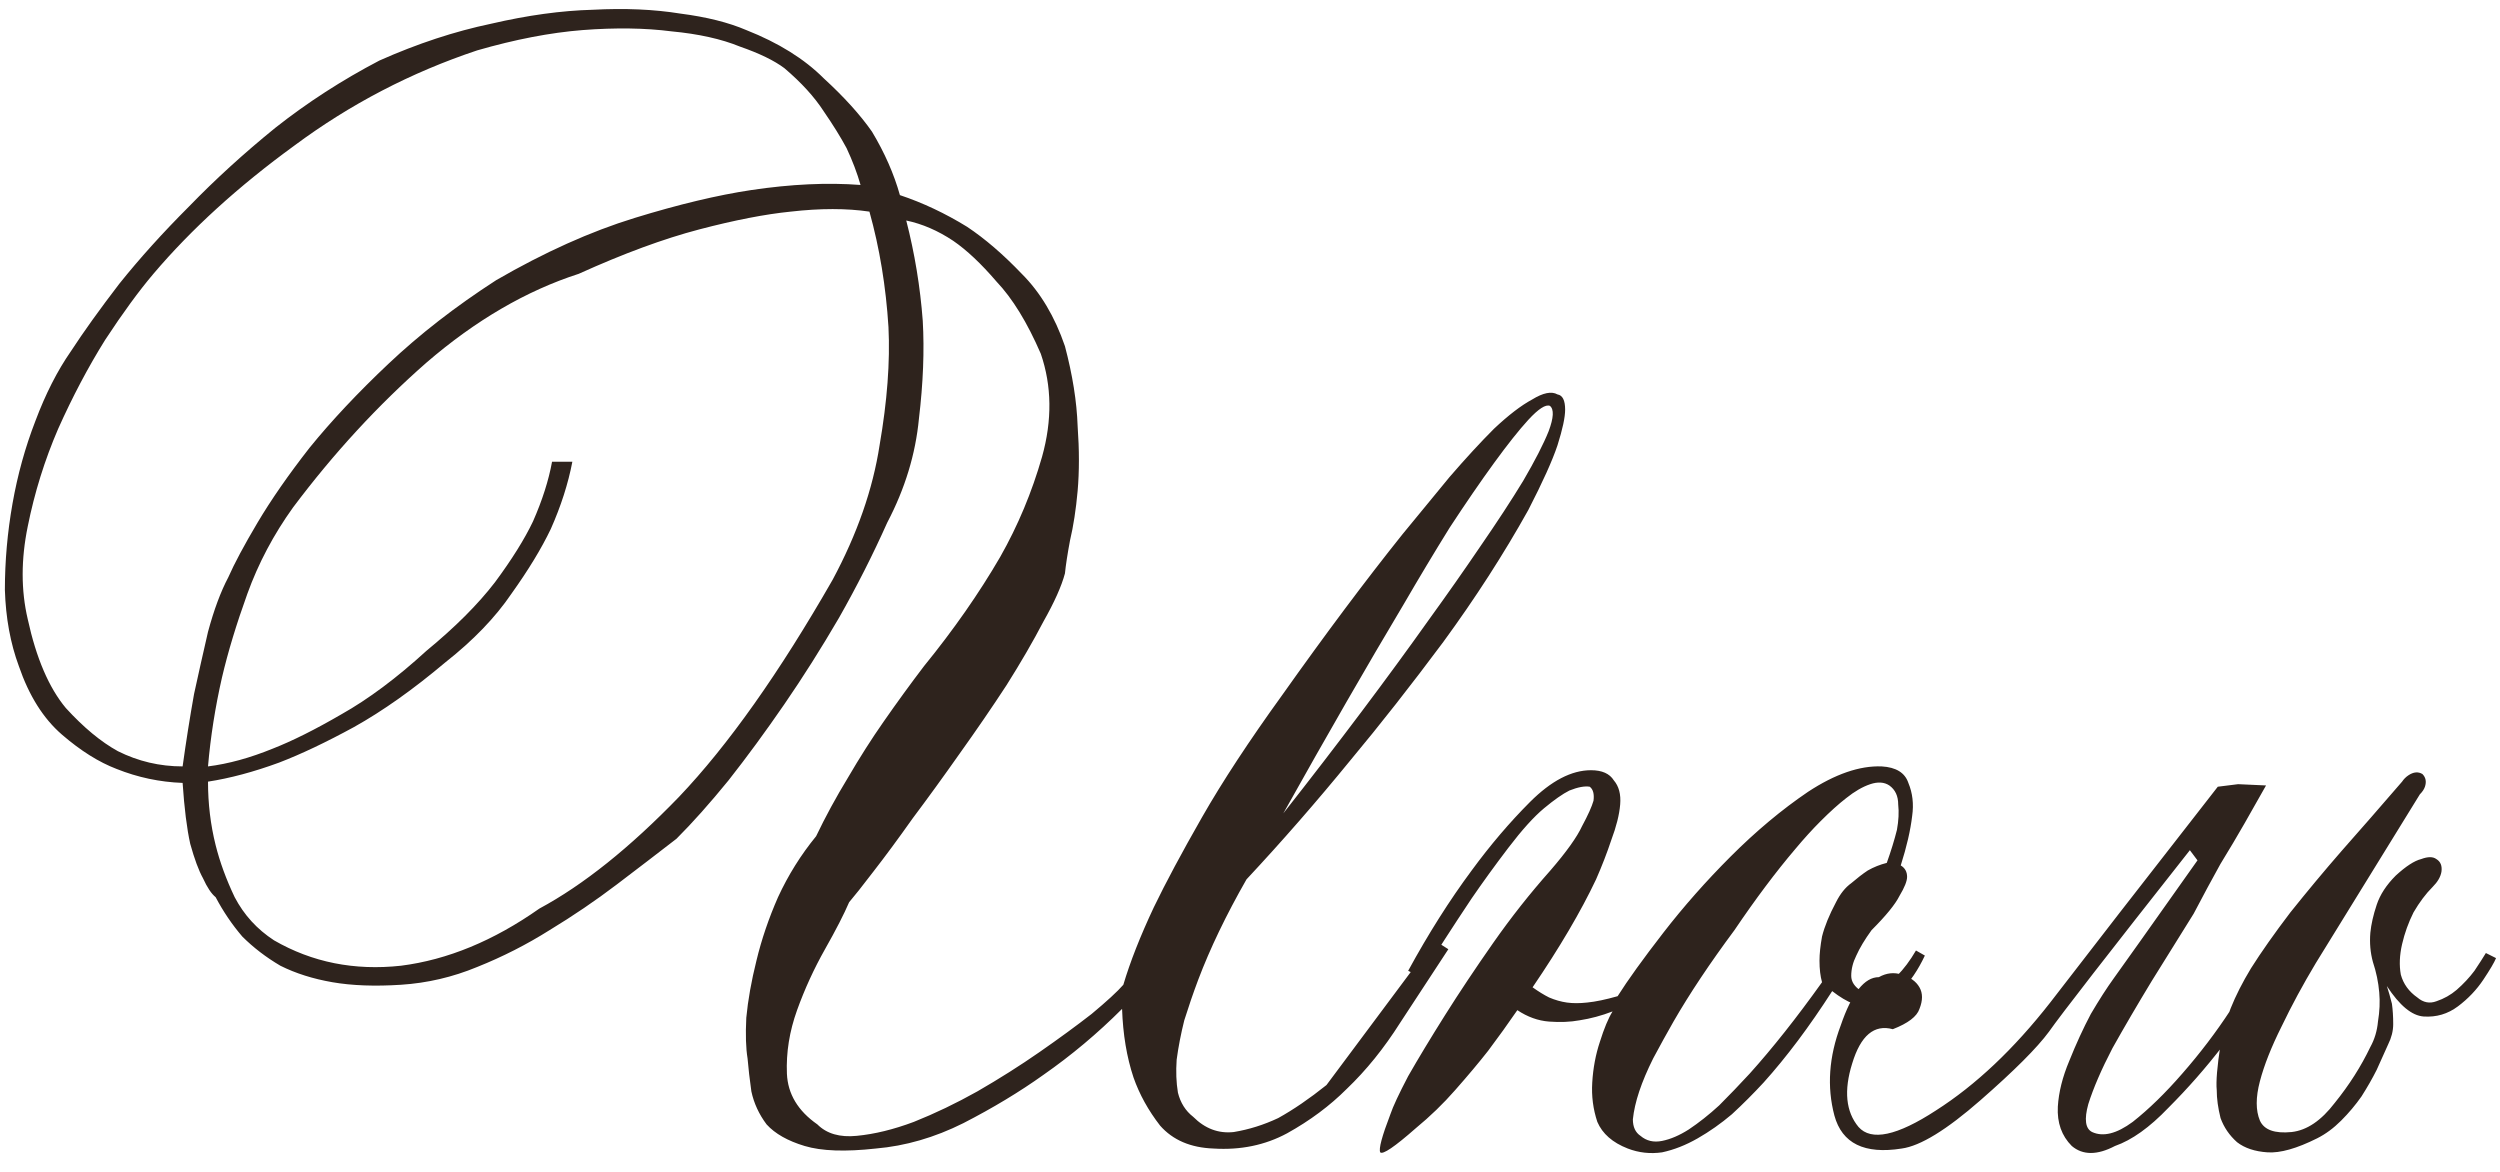 <?xml version="1.0" encoding="UTF-8"?> <svg xmlns="http://www.w3.org/2000/svg" width="128" height="60" viewBox="0 0 128 60" fill="none"><path d="M79.745 20.195C80.005 20.238 80.135 20.498 80.135 20.975C80.135 21.365 80.005 21.972 79.745 22.795C79.485 23.575 78.987 24.68 78.25 26.11C76.994 28.363 75.542 30.617 73.895 32.87C72.249 35.08 70.667 37.095 69.15 38.915C67.417 41.038 65.64 43.075 63.82 45.025C62.78 46.845 61.957 48.557 61.35 50.16C61.09 50.853 60.852 51.547 60.635 52.24C60.462 52.933 60.332 53.605 60.245 54.255C60.202 54.862 60.224 55.425 60.31 55.945C60.44 56.465 60.7 56.877 61.09 57.18C61.697 57.787 62.39 58.047 63.17 57.96C63.95 57.83 64.709 57.592 65.445 57.245C66.225 56.812 67.049 56.248 67.915 55.555L73.44 48.145L74.155 48.6L71.685 52.37C70.862 53.67 69.952 54.797 68.955 55.75C68.089 56.617 67.07 57.375 65.9 58.025C64.774 58.632 63.517 58.892 62.13 58.805C60.96 58.762 60.05 58.372 59.4 57.635C58.794 56.855 58.339 56.032 58.035 55.165C57.689 54.125 57.494 52.955 57.45 51.655C56.194 52.912 54.85 54.038 53.42 55.035C52.207 55.902 50.842 56.725 49.325 57.505C47.852 58.242 46.357 58.675 44.84 58.805C43.28 58.978 42.067 58.935 41.2 58.675C40.334 58.415 39.684 58.047 39.25 57.57C38.86 57.05 38.6 56.487 38.47 55.88C38.384 55.273 38.319 54.71 38.275 54.19C38.189 53.67 38.167 52.977 38.21 52.11C38.297 51.2 38.47 50.225 38.73 49.185C38.99 48.102 39.359 47.018 39.835 45.935C40.355 44.808 41.005 43.768 41.785 42.815C42.262 41.818 42.804 40.822 43.41 39.825C44.017 38.785 44.624 37.832 45.23 36.965C45.924 35.968 46.617 35.015 47.31 34.105C48.827 32.242 50.127 30.378 51.21 28.515C52.12 26.912 52.835 25.2 53.355 23.38C53.875 21.517 53.854 19.762 53.29 18.115C52.597 16.512 51.839 15.277 51.015 14.41C50.235 13.5 49.499 12.807 48.805 12.33C48.025 11.81 47.224 11.463 46.4 11.29C46.834 12.98 47.115 14.692 47.245 16.425C47.332 17.942 47.267 19.61 47.05 21.43C46.877 23.25 46.335 25.027 45.425 26.76C44.689 28.407 43.865 30.032 42.955 31.635C42.045 33.195 41.114 34.668 40.16 36.055C39.207 37.442 38.254 38.742 37.3 39.955C36.347 41.125 35.459 42.122 34.635 42.945C33.682 43.682 32.664 44.462 31.58 45.285C30.497 46.108 29.349 46.888 28.135 47.625C26.965 48.362 25.73 48.99 24.43 49.51C23.174 50.03 21.874 50.333 20.53 50.42C19.187 50.507 18.017 50.463 17.02 50.29C16.024 50.117 15.135 49.835 14.355 49.445C13.619 49.012 12.969 48.513 12.405 47.95C11.885 47.343 11.43 46.672 11.04 45.935C10.824 45.762 10.607 45.437 10.39 44.96C10.174 44.57 9.957 43.985 9.74 43.205C9.567 42.425 9.437 41.385 9.35 40.085C8.18 40.042 7.054 39.803 5.97 39.37C5.06 39.023 4.129 38.438 3.175 37.615C2.222 36.792 1.485 35.622 0.965 34.105C0.532 32.935 0.294 31.635 0.25 30.205C0.25 28.732 0.38 27.258 0.64 25.785C0.9 24.312 1.29 22.903 1.81 21.56C2.33 20.173 2.937 18.982 3.63 17.985C4.28 16.988 5.104 15.84 6.1 14.54C7.14 13.24 8.332 11.918 9.675 10.575C11.019 9.188 12.492 7.845 14.095 6.545C15.742 5.245 17.519 4.097 19.425 3.1C21.375 2.233 23.282 1.605 25.145 1.215C27.009 0.782 28.742 0.543 30.345 0.5C31.992 0.413 33.487 0.478 34.83 0.695C36.174 0.868 37.3 1.15 38.21 1.54C39.857 2.19 41.179 3.013 42.175 4.01C43.215 4.963 44.039 5.873 44.645 6.74C45.295 7.823 45.772 8.907 46.075 9.99C47.245 10.38 48.394 10.922 49.52 11.615C50.43 12.222 51.362 13.023 52.315 14.02C53.269 14.973 54.005 16.208 54.525 17.725C54.915 19.198 55.132 20.563 55.175 21.82C55.262 23.033 55.262 24.138 55.175 25.135C55.089 26.088 54.959 26.933 54.785 27.67C54.655 28.363 54.569 28.927 54.525 29.36C54.352 30.01 53.984 30.833 53.42 31.83C52.9 32.827 52.272 33.91 51.535 35.08C50.799 36.207 49.997 37.377 49.13 38.59C48.307 39.76 47.505 40.865 46.725 41.905C45.989 42.945 45.317 43.855 44.71 44.635C44.147 45.372 43.735 45.892 43.475 46.195C43.215 46.802 42.804 47.603 42.24 48.6C41.677 49.597 41.2 50.637 40.81 51.72C40.42 52.803 40.247 53.887 40.29 54.97C40.334 56.01 40.854 56.877 41.85 57.57C42.327 58.047 42.999 58.242 43.865 58.155C44.775 58.068 45.75 57.83 46.79 57.44C47.874 57.007 48.957 56.487 50.04 55.88C51.167 55.23 52.229 54.558 53.225 53.865C54.222 53.172 55.11 52.522 55.89 51.915C56.67 51.265 57.212 50.767 57.515 50.42C57.862 49.25 58.382 47.928 59.075 46.455C59.682 45.198 60.505 43.66 61.545 41.84C62.585 40.02 63.95 37.94 65.64 35.6C67.85 32.48 69.909 29.728 71.815 27.345C72.639 26.348 73.44 25.373 74.22 24.42C75.044 23.467 75.802 22.643 76.495 21.95C77.232 21.257 77.882 20.758 78.445 20.455C79.009 20.108 79.442 20.022 79.745 20.195ZM65.705 41.645C68.565 38.005 71.057 34.69 73.18 31.7C74.09 30.443 74.957 29.208 75.78 27.995C76.647 26.738 77.384 25.612 77.99 24.615C78.597 23.575 79.03 22.73 79.29 22.08C79.55 21.387 79.572 20.953 79.355 20.78C79.139 20.693 78.77 20.932 78.25 21.495C77.774 22.015 77.189 22.752 76.495 23.705C75.802 24.658 75.044 25.763 74.22 27.02C73.44 28.277 72.66 29.577 71.88 30.92C70.017 34.04 67.959 37.615 65.705 41.645ZM44.06 9.47C43.887 8.863 43.649 8.235 43.345 7.585C43.042 7.022 42.652 6.393 42.175 5.7C41.699 4.963 41.027 4.227 40.16 3.49C39.64 3.1 38.882 2.732 37.885 2.385C36.932 1.995 35.762 1.735 34.375 1.605C33.032 1.432 31.515 1.41 29.825 1.54C28.179 1.67 26.38 2.017 24.43 2.58C21.05 3.707 17.93 5.332 15.07 7.455C12.21 9.535 9.805 11.723 7.855 14.02C7.119 14.887 6.295 16.013 5.385 17.4C4.519 18.787 3.717 20.303 2.98 21.95C2.287 23.553 1.767 25.222 1.42 26.955C1.074 28.645 1.074 30.227 1.42 31.7C1.854 33.693 2.504 35.21 3.37 36.25C4.28 37.247 5.169 37.983 6.035 38.46C7.075 38.98 8.18 39.24 9.35 39.24C9.524 37.983 9.719 36.748 9.935 35.535C10.152 34.538 10.39 33.477 10.65 32.35C10.954 31.223 11.3 30.292 11.69 29.555C11.994 28.862 12.492 27.93 13.185 26.76C13.879 25.59 14.767 24.312 15.85 22.925C16.977 21.538 18.32 20.108 19.88 18.635C21.484 17.118 23.325 15.688 25.405 14.345C27.875 12.915 30.237 11.853 32.49 11.16C34.744 10.467 36.737 9.99 38.47 9.73C40.507 9.427 42.37 9.34 44.06 9.47ZM44.515 10.835C43.345 10.662 42.002 10.662 40.485 10.835C39.185 10.965 37.625 11.268 35.805 11.745C33.985 12.222 31.927 12.98 29.63 14.02C26.944 14.887 24.344 16.403 21.83 18.57C19.36 20.737 17.085 23.207 15.005 25.98C14.009 27.367 13.229 28.84 12.665 30.4C12.102 31.96 11.669 33.39 11.365 34.69C11.019 36.207 10.78 37.723 10.65 39.24C11.69 39.11 12.795 38.807 13.965 38.33C14.962 37.94 16.132 37.355 17.475 36.575C18.862 35.795 20.314 34.712 21.83 33.325C23.304 32.112 24.474 30.942 25.34 29.815C26.207 28.645 26.857 27.605 27.29 26.695C27.767 25.612 28.092 24.593 28.265 23.64H29.305C29.089 24.767 28.72 25.915 28.2 27.085C27.724 28.082 27.052 29.187 26.185 30.4C25.362 31.613 24.235 32.783 22.805 33.91C21.159 35.297 19.599 36.402 18.125 37.225C16.695 38.005 15.417 38.612 14.29 39.045C12.99 39.522 11.777 39.847 10.65 40.02C10.65 41.147 10.78 42.23 11.04 43.27C11.257 44.137 11.582 45.025 12.015 45.935C12.492 46.845 13.164 47.582 14.03 48.145C15.98 49.272 18.147 49.705 20.53 49.445C22.914 49.142 25.275 48.167 27.615 46.52C29.869 45.307 32.252 43.4 34.765 40.8C37.279 38.157 39.9 34.452 42.63 29.685C43.887 27.345 44.689 25.048 45.035 22.795C45.425 20.542 45.577 18.527 45.49 16.75C45.36 14.67 45.035 12.698 44.515 10.835ZM82.823 51.005C83.343 50.182 84.123 49.098 85.163 47.755C86.203 46.412 87.352 45.112 88.608 43.855C89.908 42.555 91.23 41.45 92.573 40.54C93.96 39.63 95.217 39.197 96.343 39.24C97.08 39.283 97.535 39.565 97.708 40.085C97.925 40.605 97.99 41.168 97.903 41.775C97.817 42.512 97.622 43.357 97.318 44.31C97.535 44.44 97.643 44.635 97.643 44.895C97.643 45.112 97.513 45.437 97.253 45.87C97.037 46.303 96.56 46.888 95.823 47.625C95.477 48.102 95.217 48.535 95.043 48.925C94.87 49.272 94.783 49.618 94.783 49.965C94.783 50.268 94.957 50.528 95.303 50.745C95.563 50.918 95.845 50.918 96.148 50.745C96.495 50.528 96.82 50.268 97.123 49.965C97.47 49.618 97.795 49.185 98.098 48.665L98.553 48.925C98.207 49.662 97.795 50.268 97.318 50.745C96.928 51.135 96.43 51.395 95.823 51.525C95.26 51.612 94.588 51.352 93.808 50.745C92.638 52.565 91.468 54.125 90.298 55.425C89.778 55.988 89.237 56.53 88.673 57.05C88.11 57.527 87.525 57.938 86.918 58.285C86.312 58.632 85.705 58.87 85.098 59C84.492 59.087 83.907 59.022 83.343 58.805C82.563 58.502 82.043 58.047 81.783 57.44C81.567 56.79 81.48 56.118 81.523 55.425C81.567 54.688 81.697 53.995 81.913 53.345C82.13 52.652 82.347 52.132 82.563 51.785C82 52.002 81.437 52.153 80.873 52.24C80.397 52.327 79.877 52.348 79.313 52.305C78.75 52.262 78.208 52.067 77.688 51.72C77.212 52.413 76.713 53.107 76.193 53.8C75.717 54.407 75.153 55.078 74.503 55.815C73.897 56.508 73.225 57.158 72.488 57.765C71.405 58.718 70.798 59.13 70.668 59C70.582 58.827 70.755 58.177 71.188 57.05C71.318 56.66 71.622 56.01 72.098 55.1C72.618 54.19 73.247 53.15 73.983 51.98C74.72 50.81 75.543 49.575 76.453 48.275C77.363 46.975 78.338 45.74 79.378 44.57C80.202 43.617 80.743 42.858 81.003 42.295C81.307 41.732 81.502 41.298 81.588 40.995C81.632 40.648 81.567 40.41 81.393 40.28C81.133 40.237 80.787 40.302 80.353 40.475C80.007 40.648 79.573 40.952 79.053 41.385C78.533 41.818 77.927 42.49 77.233 43.4C76.54 44.31 75.912 45.177 75.348 46C74.828 46.78 74.373 47.473 73.983 48.08C73.507 48.817 73.095 49.467 72.748 50.03L72.098 49.705C73.138 47.798 74.222 46.087 75.348 44.57C76.302 43.27 77.298 42.1 78.338 41.06C79.422 39.977 80.462 39.435 81.458 39.435C82.022 39.435 82.412 39.608 82.628 39.955C82.888 40.258 82.997 40.67 82.953 41.19C82.91 41.71 82.758 42.317 82.498 43.01C82.282 43.66 82.022 44.332 81.718 45.025C80.938 46.672 79.855 48.513 78.468 50.55C78.772 50.767 79.053 50.94 79.313 51.07C79.617 51.2 79.92 51.287 80.223 51.33C80.527 51.373 80.873 51.373 81.263 51.33C81.697 51.287 82.217 51.178 82.823 51.005ZM96.603 44.18C96.82 43.573 96.993 43.01 97.123 42.49C97.21 42.013 97.232 41.58 97.188 41.19C97.188 40.757 97.037 40.432 96.733 40.215C96.473 40.042 96.148 40.02 95.758 40.15C95.368 40.28 94.957 40.518 94.523 40.865C94.133 41.168 93.7 41.558 93.223 42.035C92.79 42.468 92.357 42.945 91.923 43.465C90.927 44.635 89.887 46.022 88.803 47.625C87.547 49.315 86.507 50.875 85.683 52.305C85.337 52.912 84.99 53.54 84.643 54.19C84.34 54.797 84.102 55.36 83.928 55.88C83.755 56.4 83.647 56.877 83.603 57.31C83.603 57.7 83.733 57.982 83.993 58.155C84.297 58.415 84.665 58.502 85.098 58.415C85.532 58.328 85.987 58.133 86.463 57.83C86.983 57.483 87.503 57.072 88.023 56.595C88.543 56.075 89.063 55.533 89.583 54.97C90.753 53.67 91.988 52.11 93.288 50.29C93.202 49.987 93.158 49.618 93.158 49.185C93.158 48.838 93.202 48.427 93.288 47.95C93.418 47.43 93.657 46.845 94.003 46.195C94.22 45.762 94.48 45.437 94.783 45.22C95.087 44.96 95.368 44.743 95.628 44.57C95.932 44.397 96.257 44.267 96.603 44.18ZM112.121 43.53C107.918 48.86 105.513 51.958 104.906 52.825C104.3 53.648 103.13 54.818 101.396 56.335C99.663 57.852 98.32 58.675 97.367 58.805C95.46 59.108 94.311 58.545 93.921 57.115C93.531 55.642 93.64 54.103 94.246 52.5C94.81 50.853 95.46 50.03 96.197 50.03C96.587 49.813 96.977 49.77 97.367 49.9C97.8 50.03 98.103 50.247 98.276 50.55C98.45 50.853 98.45 51.222 98.276 51.655C98.147 52.045 97.692 52.392 96.912 52.695C95.958 52.435 95.265 53.02 94.832 54.45C94.398 55.837 94.507 56.92 95.156 57.7C95.806 58.437 97.128 58.155 99.121 56.855C101.158 55.555 103.108 53.713 104.971 51.33C106.835 48.903 109.695 45.22 113.551 40.28L114.591 40.15L116.021 40.215C115.675 40.822 115.306 41.472 114.916 42.165C114.57 42.772 114.158 43.465 113.681 44.245C113.248 45.025 112.793 45.87 112.316 46.78C111.666 47.82 110.951 48.968 110.171 50.225C109.435 51.438 108.763 52.587 108.156 53.67C107.593 54.753 107.181 55.707 106.921 56.53C106.705 57.31 106.77 57.787 107.116 57.96C107.68 58.22 108.373 58.047 109.196 57.44C110.02 56.79 110.865 55.967 111.731 54.97C112.641 53.93 113.465 52.847 114.201 51.72C114.981 50.593 115.588 49.705 116.021 49.055L116.736 49.315C115.783 50.832 114.808 52.24 113.811 53.54C112.945 54.667 112.013 55.728 111.016 56.725C110.063 57.722 109.153 58.372 108.286 58.675C107.376 59.152 106.64 59.152 106.076 58.675C105.556 58.155 105.318 57.483 105.361 56.66C105.405 55.923 105.6 55.143 105.946 54.32C106.293 53.453 106.661 52.652 107.051 51.915C107.485 51.178 107.875 50.572 108.221 50.095C108.568 49.618 109.998 47.603 112.511 44.05L112.121 43.53ZM115.252 49.575C115.772 48.752 116.443 47.798 117.267 46.715C118.133 45.632 119 44.592 119.867 43.595C120.863 42.468 121.903 41.277 122.987 40.02C123.073 39.89 123.182 39.782 123.312 39.695C123.572 39.522 123.81 39.5 124.027 39.63C124.2 39.803 124.243 40.02 124.157 40.28C124.113 40.41 124.027 40.54 123.897 40.67L118.567 49.315C117.917 50.398 117.332 51.482 116.812 52.565C116.292 53.605 115.923 54.537 115.707 55.36C115.49 56.183 115.49 56.855 115.707 57.375C115.923 57.852 116.465 58.047 117.332 57.96C118.112 57.873 118.848 57.375 119.542 56.465C120.278 55.555 120.885 54.602 121.362 53.605C121.578 53.215 121.708 52.782 121.752 52.305C121.838 51.785 121.86 51.287 121.817 50.81C121.773 50.29 121.665 49.77 121.492 49.25C121.362 48.773 121.318 48.275 121.362 47.755C121.405 47.322 121.513 46.845 121.687 46.325C121.86 45.805 122.185 45.307 122.662 44.83C123.182 44.353 123.615 44.072 123.962 43.985C124.308 43.855 124.568 43.855 124.742 43.985C124.958 44.115 125.045 44.332 125.002 44.635C124.958 44.895 124.807 45.155 124.547 45.415C124.2 45.762 123.875 46.195 123.572 46.715C123.312 47.235 123.117 47.777 122.987 48.34C122.857 48.903 122.835 49.423 122.922 49.9C123.052 50.377 123.333 50.767 123.767 51.07C124.07 51.33 124.395 51.395 124.742 51.265C125.132 51.135 125.478 50.94 125.782 50.68C126.128 50.377 126.432 50.052 126.692 49.705C126.952 49.315 127.147 49.012 127.277 48.795L127.537 48.925L127.797 49.055C127.71 49.272 127.493 49.64 127.147 50.16C126.8 50.68 126.367 51.135 125.847 51.525C125.327 51.915 124.742 52.088 124.092 52.045C123.485 52.002 122.857 51.482 122.207 50.485C122.293 50.745 122.38 51.048 122.467 51.395C122.51 51.698 122.532 52.045 122.532 52.435C122.532 52.782 122.445 53.128 122.272 53.475C122.098 53.865 121.903 54.298 121.687 54.775C121.47 55.208 121.21 55.663 120.907 56.14C120.603 56.573 120.257 56.985 119.867 57.375C119.477 57.765 119.065 58.068 118.632 58.285C117.592 58.805 116.747 59.043 116.097 59C115.447 58.957 114.927 58.783 114.537 58.48C114.147 58.133 113.865 57.722 113.692 57.245C113.562 56.725 113.497 56.248 113.497 55.815C113.453 55.382 113.518 54.602 113.692 53.475C113.865 52.305 114.385 51.005 115.252 49.575Z" fill="#2E231D"></path></svg> 